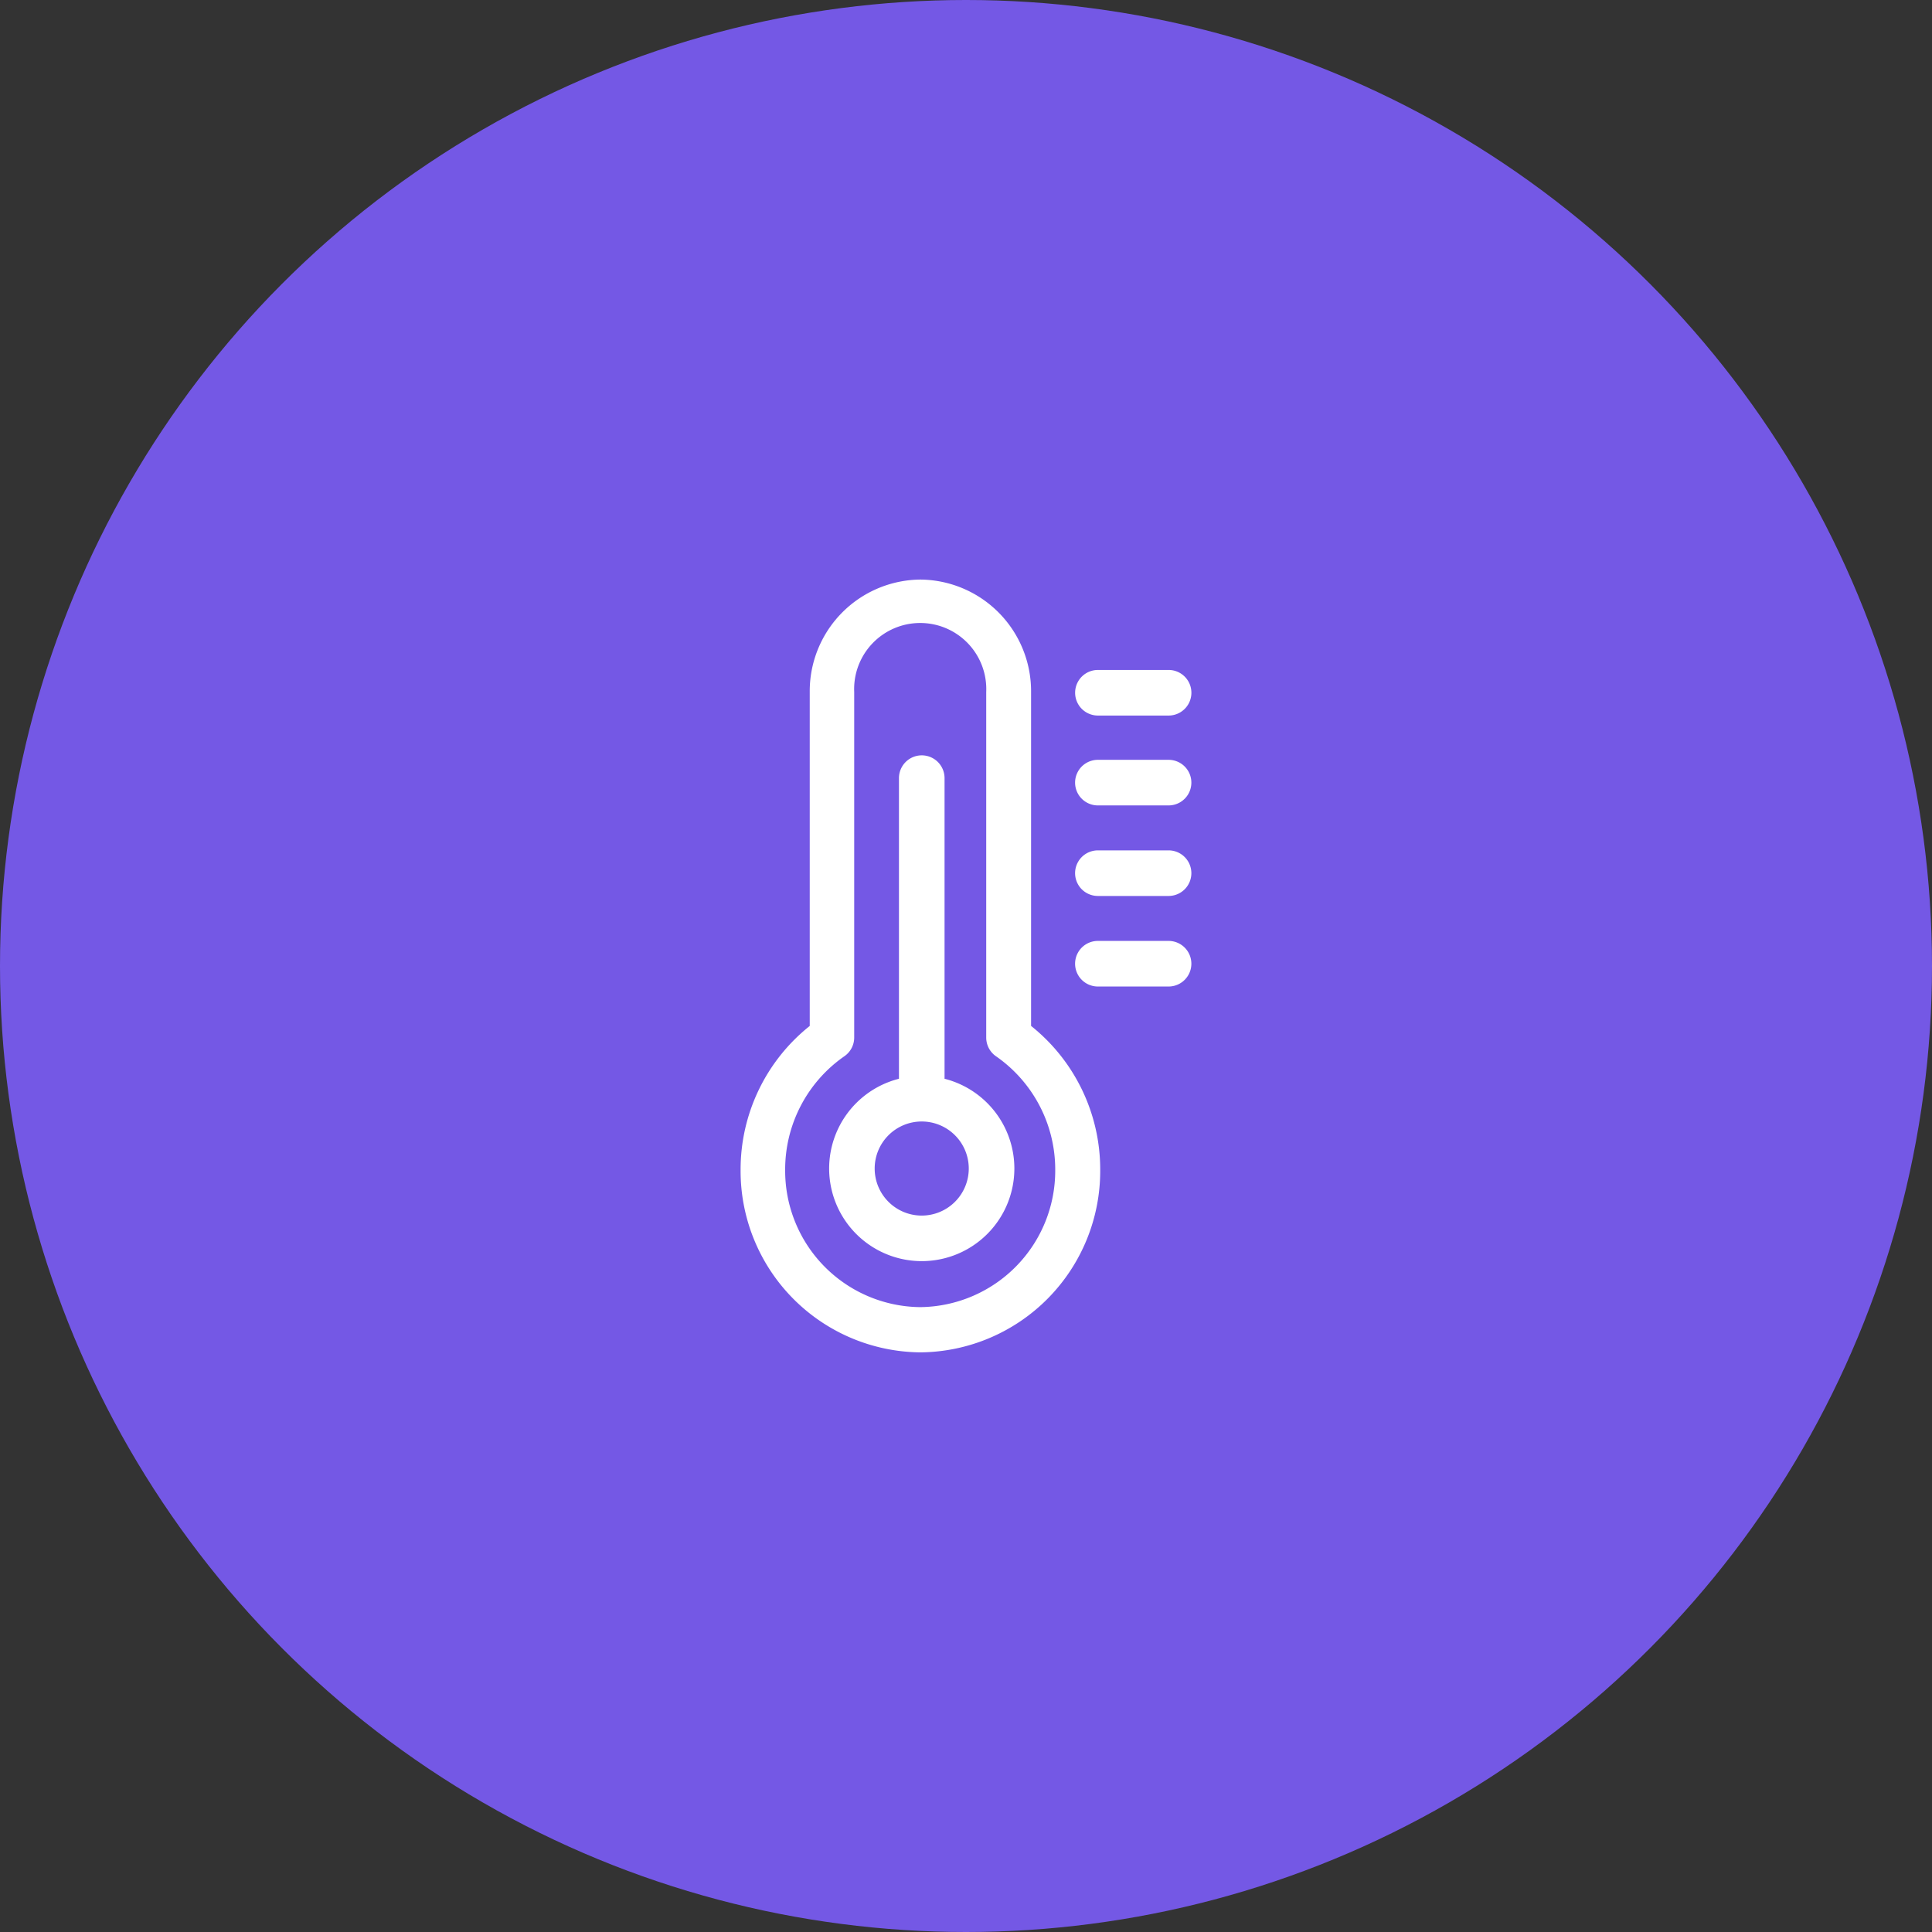 <svg xmlns="http://www.w3.org/2000/svg" width="60" height="60" viewBox="0 0 60 60">
  <rect x="0" y="0" width="60" height="60" fill="#333333" stroke="none"/>
  <g id="icon-11" transform="translate(-476 -2396)">
    <circle id="Ellipse_2" data-name="Ellipse 2" cx="30" cy="30" r="30" transform="translate(476 2396)" fill="#7458e5"/>
    <g id="thermometer" transform="translate(499 2413.999)">
      <path id="Path_63" data-name="Path 63" d="M63.585,129.262v-9.336a.708.708,0,1,0-1.416,0v9.336a2.876,2.876,0,1,0,1.416,0Zm-.708,4.249a1.461,1.461,0,1,1,1.46-1.46A1.462,1.462,0,0,1,62.877,133.511Zm0,0" transform="translate(-57.251 -113.759)" fill="#fff"/>
      <path id="Path_64" data-name="Path 64" d="M9.021,13.863V3.491A3.468,3.468,0,0,0,5.584,0a3.468,3.468,0,0,0-3.437,3.49V13.863A5.7,5.7,0,0,0,0,18.331,5.634,5.634,0,0,0,5.584,24a5.634,5.634,0,0,0,5.584-5.67,5.7,5.7,0,0,0-2.147-4.468ZM5.584,22.595a4.236,4.236,0,0,1-4.2-4.263A4.282,4.282,0,0,1,3.228,14.8a.706.706,0,0,0,.3-.582V3.491a2.052,2.052,0,1,1,4.1,0V14.22a.706.706,0,0,0,.3.582,4.282,4.282,0,0,1,1.843,3.53,4.236,4.236,0,0,1-4.2,4.263Zm0,0" transform="translate(0 0)" fill="#fff"/>
      <path id="Path_65" data-name="Path 65" d="M228.277,239.488h-2.195a.708.708,0,0,0,0,1.416h2.195a.708.708,0,1,0,0-1.416Zm0,0" transform="translate(-214.986 -228.266)" fill="#fff"/>
      <path id="Path_66" data-name="Path 66" d="M228.277,179.477h-2.195a.708.708,0,0,0,0,1.416h2.195a.708.708,0,0,0,0-1.416Zm0,0" transform="translate(-214.986 -171.067)" fill="#fff"/>
      <path id="Path_67" data-name="Path 67" d="M228.277,119.465h-2.195a.708.708,0,0,0,0,1.416h2.195a.708.708,0,1,0,0-1.416Zm0,0" transform="translate(-214.986 -113.867)" fill="#fff"/>
      <path id="Path_68" data-name="Path 68" d="M226.083,60.869h2.195a.708.708,0,0,0,0-1.416h-2.195a.708.708,0,1,0,0,1.416Zm0,0" transform="translate(-214.986 -56.646)" fill="#fff"/>
    </g>
  </g>
</svg>
